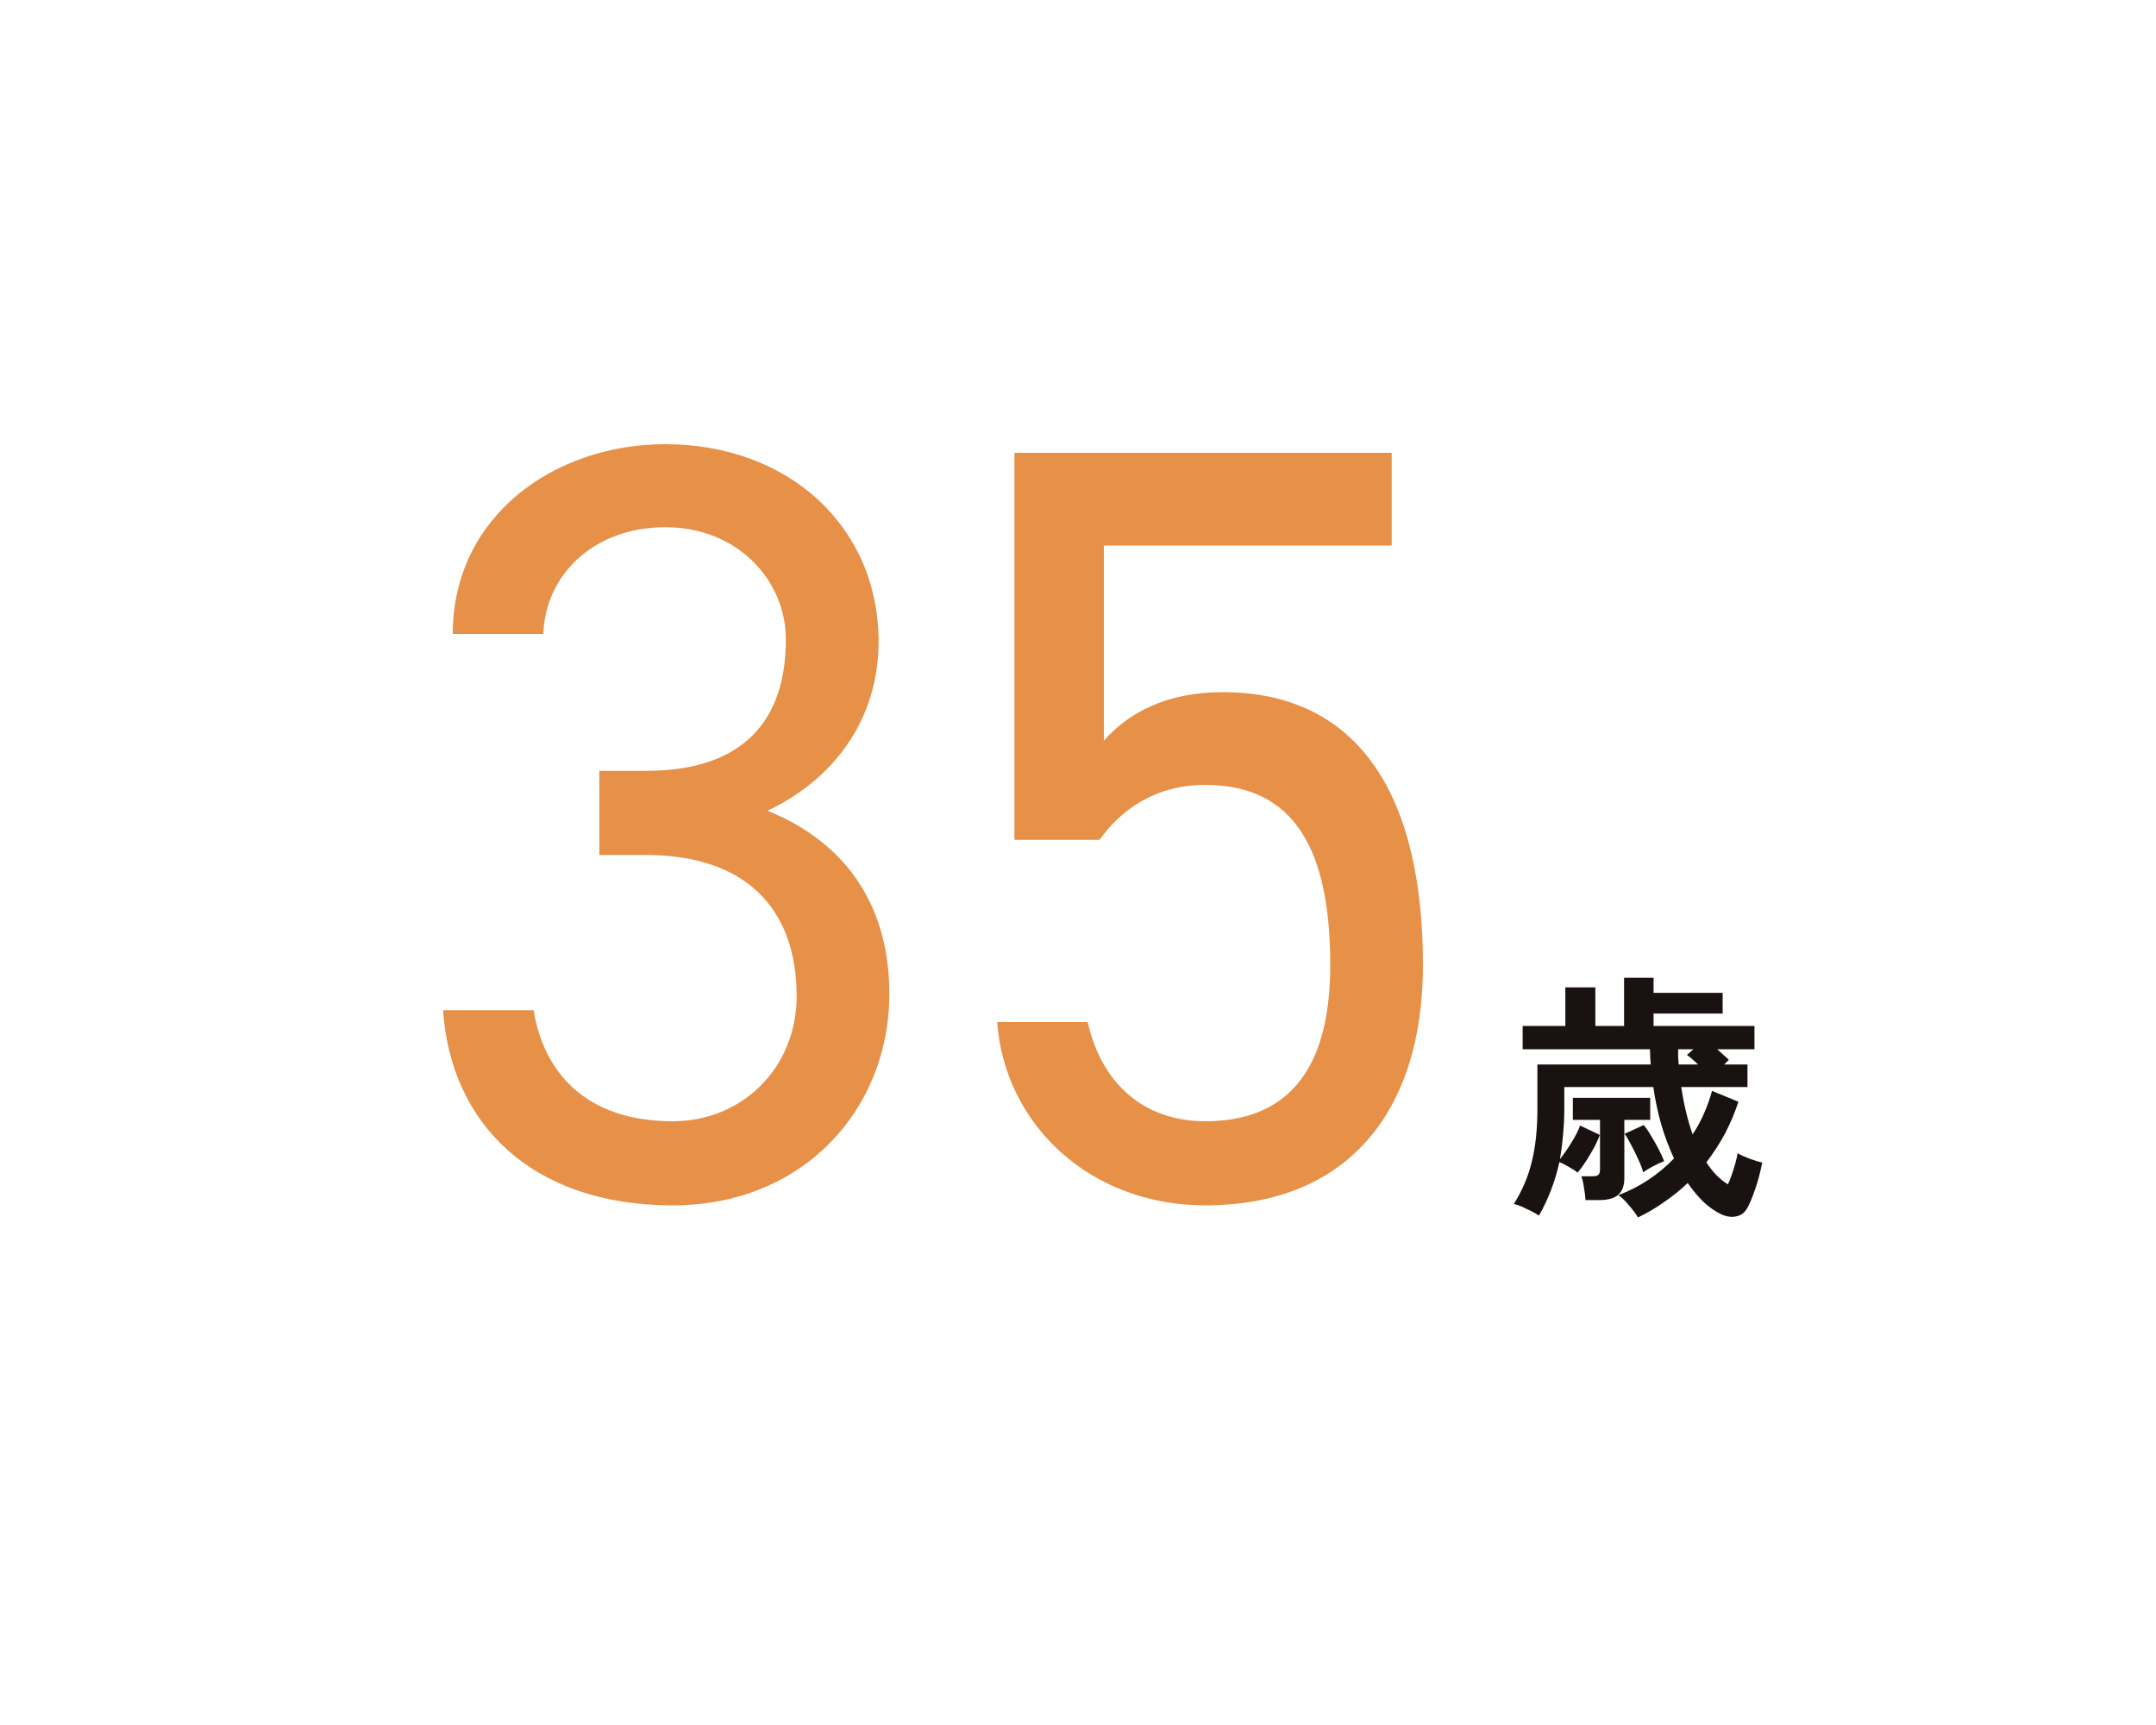 <svg width="200" height="160" viewBox="0 0 200 160" fill="none" xmlns="http://www.w3.org/2000/svg">
<rect width="200" height="160" fill="white"/>
<path d="M55.6 79.3V71.5H59.9C69 71.5 72.9 66.8 72.9 59.3C72.9 53.9 68.5 48.9 61.7 48.9C55.2 48.9 50.6 53.2 50.4 58.8H42C42 47.9 51.4 41.2 61.7 41.2C73.2 41.2 81.5 48.9 81.5 59.5C81.5 66.6 77.5 72.2 71.2 75.2C77.9 77.9 82.5 83.4 82.5 92.2C82.5 102.8 74.6 111.8 62.4 111.8C49.2 111.8 41.8 104.1 41.1 93.7H49.5C50.4 99.3 54.2 104 62.4 104C68.9 104 73.9 99 73.9 92.4C73.9 84.2 69.1 79.3 59.9 79.3H55.6ZM111.8 72.8C107.1 72.8 103.9 75.2 102 77.9H94.1V42H129.1V50.6H102.4V68.7C104.6 66.2 108.1 64.2 113.4 64.2C126.2 64.2 132 74 132 89.5C132 103.1 125 111.8 111.8 111.8C101.1 111.8 93.2 104.3 92.5 94.8H100.9C102.2 100.6 106.2 104 111.8 104C118.9 104 123.4 99.9 123.4 89.5C123.4 78.7 120 72.8 111.8 72.8Z" fill="#E79048"/>
<path d="M151.952 112.92C151.744 112.584 151.456 112.2 151.088 111.768C150.72 111.336 150.4 111.032 150.128 110.856C151.136 110.472 152.072 109.992 152.936 109.416C153.8 108.84 154.584 108.184 155.288 107.448C154.84 106.488 154.448 105.448 154.112 104.328C153.792 103.208 153.544 102.04 153.368 100.824H145.112V102.792C145.112 103.656 145.072 104.48 144.992 105.264C144.928 106.032 144.832 106.784 144.704 107.52C145.072 107.056 145.432 106.536 145.784 105.96C146.152 105.368 146.416 104.848 146.576 104.4L148.4 105.264C148.288 105.6 148.112 105.992 147.872 106.44C147.632 106.888 147.376 107.32 147.104 107.736C146.832 108.152 146.576 108.496 146.336 108.768C146.16 108.608 145.896 108.432 145.544 108.24C145.192 108.032 144.896 107.88 144.656 107.784C144.464 108.68 144.208 109.536 143.888 110.352C143.584 111.168 143.208 111.968 142.76 112.752C142.6 112.64 142.368 112.504 142.064 112.344C141.76 112.2 141.456 112.056 141.152 111.912C140.848 111.784 140.608 111.704 140.432 111.672C141.232 110.392 141.792 109.064 142.112 107.688C142.448 106.296 142.616 104.704 142.616 102.912V98.736H153.128C153.112 98.512 153.096 98.28 153.08 98.04C153.08 97.8 153.072 97.56 153.056 97.32H141.248V95.16H145.208V91.584H147.992V95.16H150.656V90.696H153.392V92.088H159.8V94.008H153.392V95.16H162.752V97.32H159.296C159.472 97.48 159.648 97.64 159.824 97.8C160.016 97.96 160.2 98.128 160.376 98.304L159.944 98.736H162.104V100.824H155.96C156.2 102.44 156.552 103.904 157.016 105.216C157.432 104.592 157.784 103.944 158.072 103.272C158.376 102.584 158.624 101.888 158.816 101.184L161.264 102.192C160.928 103.216 160.512 104.2 160.016 105.144C159.52 106.072 158.944 106.96 158.288 107.808C158.88 108.72 159.544 109.4 160.28 109.848C160.376 109.688 160.48 109.44 160.592 109.104C160.72 108.752 160.84 108.384 160.952 108C161.064 107.6 161.144 107.256 161.192 106.968C161.464 107.128 161.832 107.296 162.296 107.472C162.776 107.648 163.168 107.768 163.472 107.832C163.296 108.744 163.072 109.584 162.8 110.352C162.544 111.104 162.296 111.688 162.056 112.104C161.816 112.504 161.48 112.744 161.048 112.824C160.632 112.92 160.176 112.856 159.68 112.632C159.104 112.36 158.552 111.976 158.024 111.48C157.512 110.984 157.024 110.4 156.56 109.728C155.904 110.352 155.192 110.928 154.424 111.456C153.672 112 152.848 112.488 151.952 112.92ZM147.08 111.312C147.064 110.992 147.016 110.608 146.936 110.16C146.872 109.712 146.792 109.36 146.696 109.104H147.728C148 109.104 148.184 109.056 148.28 108.96C148.376 108.864 148.424 108.696 148.424 108.456V103.872H145.904V101.832H153.08V103.872H150.68V109.272C150.68 109.96 150.496 110.472 150.128 110.808C149.76 111.144 149.16 111.312 148.328 111.312H147.08ZM152.432 108.744C152.352 108.424 152.208 108.04 152 107.592C151.792 107.128 151.568 106.672 151.328 106.224C151.104 105.776 150.896 105.424 150.704 105.168L152.48 104.352C152.688 104.592 152.912 104.92 153.152 105.336C153.408 105.752 153.648 106.176 153.872 106.608C154.096 107.04 154.264 107.408 154.376 107.712C154.12 107.792 153.8 107.936 153.416 108.144C153.032 108.336 152.704 108.536 152.432 108.744ZM155.72 98.736H157.52C157.344 98.56 157.168 98.4 156.992 98.256C156.816 98.096 156.648 97.96 156.488 97.848L157.088 97.32H155.672C155.672 97.56 155.672 97.8 155.672 98.04C155.688 98.28 155.704 98.512 155.72 98.736Z" fill="#191210"/>
</svg>
